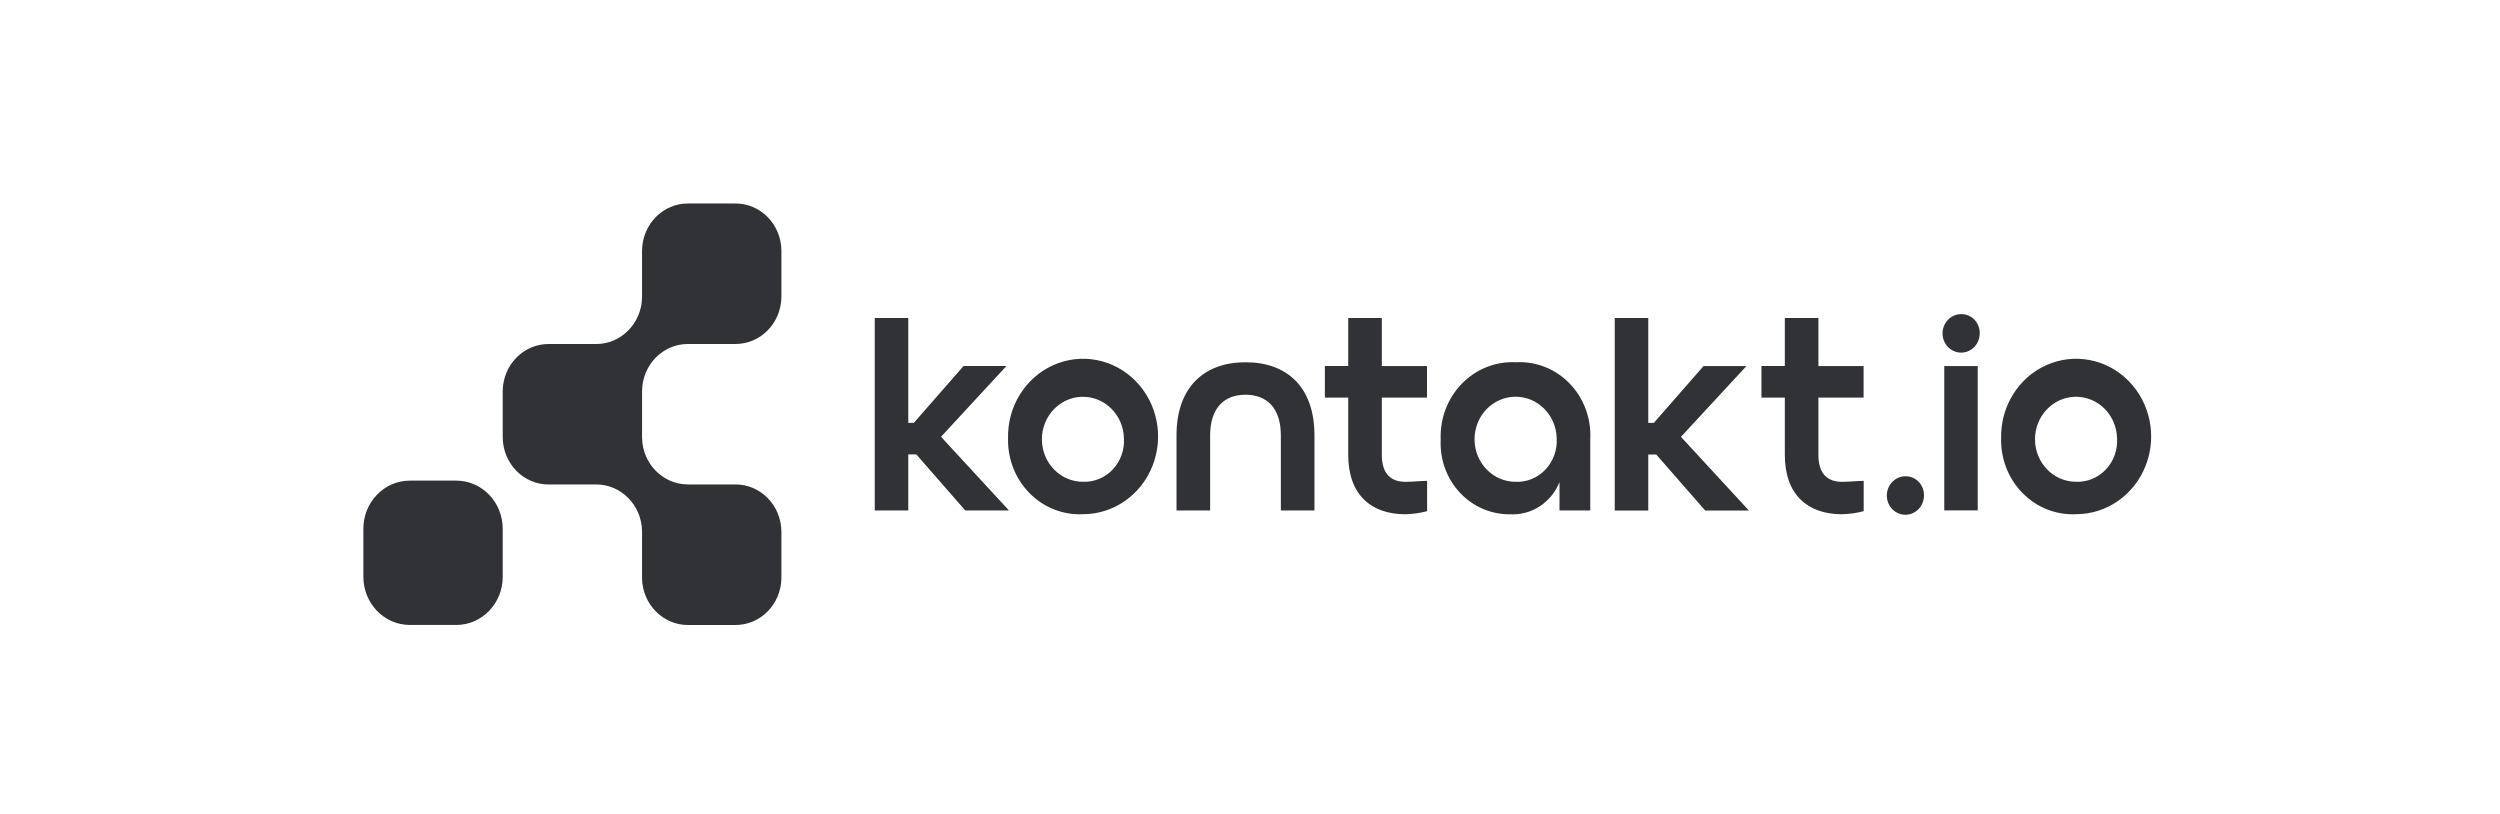 <svg width="172" height="56" viewBox="0 0 172 56" fill="none" xmlns="http://www.w3.org/2000/svg">
<path d="M50.565 14C52.305 13.977 53.736 15.418 53.761 17.222V20.444C53.736 22.247 52.306 23.689 50.565 23.666H47.316C45.595 23.672 44.197 25.106 44.174 26.888L44.173 26.885V30.107C44.198 31.91 45.628 33.352 47.369 33.329H50.565C52.305 33.306 53.736 34.748 53.76 36.551V39.778C53.736 41.581 52.305 43.023 50.565 43H47.369C45.628 43.023 44.198 41.581 44.173 39.778V36.543C44.143 34.744 42.715 33.308 40.978 33.332H37.782C36.041 33.355 34.611 31.913 34.587 30.11V26.888C34.612 25.085 36.042 23.645 37.782 23.668H40.978C42.715 23.692 44.143 22.256 44.173 20.457V17.223C44.198 15.419 45.628 13.977 47.369 14H50.565ZM31.391 33.067C33.156 33.067 34.586 34.549 34.587 36.377V39.687C34.586 41.515 33.156 42.997 31.391 42.997H28.196C26.431 42.996 25.001 41.515 25 39.687V36.377C25 34.549 26.431 33.067 28.196 33.067H31.391ZM131.091 32.768C131.433 32.76 131.762 32.897 132.003 33.147C132.245 33.397 132.377 33.739 132.369 34.092C132.369 34.823 131.797 35.416 131.091 35.416C130.385 35.416 129.813 34.823 129.813 34.092C129.813 33.361 130.385 32.768 131.091 32.768ZM108.001 26.396C108.976 27.409 109.488 28.804 109.409 30.232V35.121H107.294V33.171C106.727 34.579 105.367 35.464 103.897 35.382C102.594 35.402 101.34 34.861 100.435 33.89C99.531 32.918 99.054 31.601 99.12 30.253C99.058 28.814 99.585 27.414 100.573 26.399C101.559 25.385 102.914 24.849 104.303 24.923C105.682 24.847 107.027 25.383 108.001 26.396ZM78.123 26.207C79.624 27.727 80.087 30.036 79.294 32.049C78.502 34.061 76.613 35.377 74.514 35.377C73.146 35.446 71.813 34.921 70.834 33.929C69.915 33 69.387 31.738 69.354 30.416V30.15C69.306 27.977 70.534 25.991 72.459 25.125C74.384 24.26 76.623 24.687 78.123 26.207ZM146.446 26.206C147.947 27.726 148.41 30.035 147.618 32.048C146.826 34.061 144.937 35.377 142.838 35.377C141.47 35.446 140.137 34.921 139.158 33.929C138.239 33 137.711 31.738 137.677 30.416V30.15C137.63 27.977 138.857 25.991 140.782 25.125C142.707 24.26 144.946 24.687 146.446 26.206ZM95.069 21.878V25.185H98.178V27.356H95.069V31.299C95.069 32.626 95.727 33.149 96.679 33.149C97.264 33.149 97.701 33.086 98.185 33.083V35.168C97.694 35.298 97.19 35.37 96.683 35.38C94.35 35.38 92.758 34.053 92.758 31.296V27.353H91.151V25.182H92.758V21.878H95.069ZM125.106 21.878V25.185H128.215V27.356H125.106V31.299C125.106 32.626 125.764 33.149 126.716 33.149C127.301 33.149 127.739 33.086 128.222 33.083V35.168C127.731 35.298 127.227 35.37 126.72 35.38C124.387 35.38 122.796 34.053 122.796 31.296V27.353H121.188V25.182H122.796V21.878H125.106ZM113.401 21.878V29.094H113.784L117.204 25.185H120.153L115.651 30.055L120.326 35.126H117.319L113.95 31.27H113.401V35.126H111.094V21.878H113.401ZM85.69 24.923C88.531 24.923 90.435 26.612 90.435 29.952V35.119H88.122V29.952C88.122 28.062 87.15 27.158 85.69 27.158C84.229 27.158 83.258 28.062 83.258 29.952V35.119H80.944V29.952C80.944 26.635 82.849 24.923 85.69 24.923ZM62.49 21.878V29.091H62.873L66.292 25.182H69.242L64.743 30.051L69.418 35.119H66.411L63.042 31.263H62.49V35.119H60.183V21.878H62.49ZM136.067 25.185V35.115H133.766V25.185H136.067ZM104.227 27.295C102.674 27.322 101.433 28.642 101.448 30.251C101.464 31.86 102.73 33.154 104.283 33.149C105.053 33.179 105.798 32.87 106.335 32.298C106.871 31.726 107.149 30.946 107.099 30.15C107.063 28.545 105.78 27.268 104.227 27.295ZM74.455 27.3C72.904 27.328 71.667 28.647 71.683 30.254C71.699 31.86 72.964 33.152 74.515 33.146C75.283 33.175 76.027 32.865 76.562 32.295C77.098 31.724 77.376 30.945 77.326 30.15C77.288 28.544 76.006 27.271 74.455 27.3ZM142.782 27.298C141.23 27.327 139.992 28.646 140.009 30.253C140.025 31.86 141.291 33.152 142.842 33.146C143.61 33.175 144.354 32.865 144.89 32.295C145.425 31.724 145.703 30.945 145.653 30.15C145.615 28.544 144.333 27.27 142.782 27.298ZM134.926 21.613C135.267 21.605 135.597 21.742 135.838 21.992C136.079 22.242 136.211 22.584 136.204 22.937C136.204 23.668 135.631 24.261 134.926 24.261C134.22 24.261 133.647 23.668 133.647 22.937C133.647 22.206 134.22 21.613 134.926 21.613Z" fill="#313236"/>
</svg>
